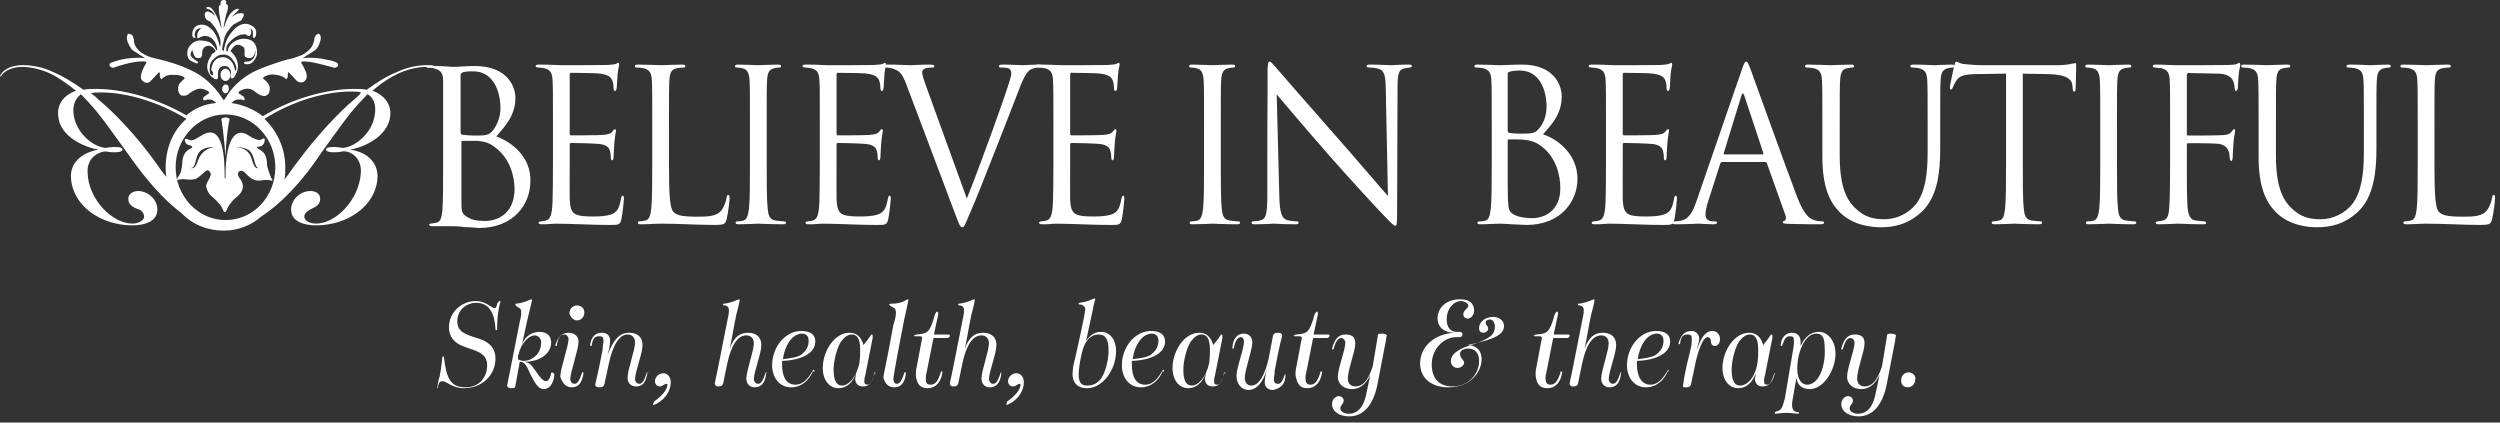 <svg width="284" height="48" viewBox="0 0 284 48" fill="none" xmlns="http://www.w3.org/2000/svg">
<rect x="0" y="0" width="284" height="48" fill="#333333" stroke="none"/>
<path d="M55.154 25.1C54.776 25.1 53.738 25.1 53.172 24.7C52.417 24.3 52.417 24 52.417 22.8C52.417 22.4 52.417 19.4 52.417 17.6V16.2C52.417 16.1 52.417 16 52.511 16C52.889 16 54.021 16 54.304 16C54.87 16.1 55.437 16.1 56.192 16.7C57.985 18 58.457 20.1 58.457 21.6C58.362 24.4 56.38 25.1 55.154 25.1ZM52.322 8.5C52.322 8.4 52.417 8.3 52.605 8.2C52.983 8.1 53.455 8.1 53.738 8.1C56.003 8.1 56.852 10.3 56.852 12.3C56.852 13.3 56.475 14.2 56.003 14.8C55.531 15.4 55.154 15.4 53.927 15.4C53.077 15.4 52.7 15.3 52.511 15.3C52.417 15.3 52.322 15.2 52.322 15V8.5ZM40.242 11.3C38.544 12.7 35.996 15.4 33.636 18.6C33.164 19.2 32.787 19.8 32.315 20.4C32.409 20 32.409 19.5 32.409 19C32.409 16.8 31.466 14.9 30.05 13.5C33.353 11.4 37.034 10.4 39.865 10.4C40.337 10.4 40.714 10.4 40.997 10.5C40.903 10.8 40.526 11 40.242 11.3ZM25.614 25C22.5 25 19.952 22.3 19.952 19C19.952 15.7 22.5 13 25.614 13C28.729 13 31.277 15.7 31.277 19C31.277 22.3 28.823 25 25.614 25ZM17.781 18.6C15.516 15.4 12.874 12.7 11.175 11.3C10.892 11 10.609 10.8 10.326 10.6C10.609 10.5 11.081 10.5 11.458 10.5C14.29 10.5 17.876 11.5 21.179 13.5C19.669 14.8 18.82 16.8 18.82 19C18.82 19.4 18.82 19.7 18.914 20.1C18.442 19.6 18.159 19.1 17.781 18.6ZM56.38 15.5C57.419 14.3 58.551 13.1 58.551 11.1C58.551 9.9 57.702 7.5 53.927 7.5C52.889 7.5 51.945 7.6 51.473 7.6C51.379 7.6 50.34 7.5 49.397 7.5C49.114 7.4 48.83 7.4 48.547 7.4C47.32 7.4 46.094 7.7 45.056 8.2C44.017 8.6 42.885 9.3 41.658 10.2C41.186 10.1 40.809 10.1 40.242 10.1C37.222 10.1 33.353 11.1 29.861 13.2C28.823 12.4 27.596 11.9 26.275 11.7C26.369 11.6 26.558 11.5 26.653 11.4C26.841 11.3 27.03 11.3 27.313 11.3C27.596 11.3 27.691 11.4 27.691 11.4C27.785 11.4 27.785 11.3 27.785 11.2L27.691 11C27.691 11 27.596 10.9 27.407 10.8C27.313 10.7 27.219 10.7 27.124 10.6C27.03 10.5 27.124 10.4 27.313 10.3C27.879 10 28.351 10 28.823 10.3C29.106 10.5 29.295 10.7 29.578 10.8C29.861 10.9 30.05 11 30.333 10.8C30.522 10.7 30.616 10.5 30.616 10.3C30.711 10 30.616 9.8 30.522 9.6C30.427 9.4 30.239 9.2 29.861 8.9C29.956 8.8 29.956 8.7 30.05 8.7C30.427 8.5 30.805 8.4 31.371 8.5C31.938 8.6 32.221 8.7 32.504 9C32.598 8.9 32.693 8.8 32.693 8.7C32.693 8.7 32.693 8.5 32.693 8.3L32.787 8.2C33.07 8.5 33.447 8.9 33.731 9.2C34.014 9.4 34.203 9.4 34.486 9.3C34.958 9 34.958 8.5 34.58 7.8C34.486 7.6 34.391 7.4 34.203 7.1L34.297 7C34.957 6.9 36.184 7.2 37.977 7.7C38.072 7.7 38.166 7.7 38.261 7.6C38.449 7.5 38.449 7.4 38.355 7.2C38.261 7.1 37.883 6.9 37.222 6.8C36.373 6.6 35.429 6.5 34.391 6.6C35.335 6 35.807 5.7 35.901 5.6C36.184 5.3 36.279 5 36.373 4.7C36.467 4.4 36.467 4.2 36.373 4C36.279 3.8 36.184 3.8 35.996 3.9C35.901 4 35.807 4.1 35.712 4.3C35.712 4.5 35.712 4.6 35.618 4.8C35.524 5.3 35.146 5.7 34.58 6.1C34.297 6.3 33.825 6.4 33.353 6.6C32.881 6.7 32.504 6.8 32.126 6.9C30.616 7.4 29.484 7.8 28.729 8.2C27.407 8.9 26.369 9.9 25.709 11C25.614 11.1 25.52 11.3 25.426 11.4C25.331 11.3 25.237 11.1 25.143 11C24.388 9.9 23.444 8.9 22.123 8.2C21.368 7.8 20.235 7.3 18.725 6.9C18.348 6.8 17.876 6.7 17.498 6.6C17.026 6.5 16.555 6.3 16.271 6.1C15.705 5.8 15.328 5.3 15.233 4.8C15.233 4.6 15.233 4.5 15.139 4.3C15.139 4.1 15.045 4 14.856 3.9C14.667 3.8 14.478 3.8 14.478 4C14.384 4.1 14.384 4.4 14.478 4.7C14.573 5 14.761 5.3 14.95 5.6C15.044 5.7 15.516 6 16.46 6.6C15.422 6.5 14.478 6.6 13.629 6.8C12.968 7 12.591 7.1 12.496 7.2C12.402 7.4 12.402 7.5 12.591 7.6C12.685 7.7 12.874 7.7 12.874 7.7C14.573 7.1 15.8 6.9 16.555 7L16.649 7.1C16.46 7.4 16.366 7.6 16.271 7.8C15.894 8.6 15.894 9.1 16.366 9.3C16.649 9.5 16.932 9.4 17.121 9.2C17.404 8.9 17.781 8.5 18.064 8.2L18.159 8.3C18.159 8.5 18.159 8.7 18.159 8.7C18.159 8.8 18.253 8.9 18.348 9C18.631 8.7 19.008 8.5 19.48 8.5C19.952 8.5 20.424 8.5 20.801 8.7C20.896 8.7 20.896 8.8 20.99 8.9C20.707 9.2 20.424 9.4 20.329 9.6C20.235 9.8 20.235 10.1 20.235 10.3C20.329 10.6 20.424 10.7 20.518 10.8C20.707 10.9 20.99 10.9 21.273 10.8C21.556 10.6 21.745 10.4 22.028 10.3C22.5 10 22.972 10 23.538 10.3C23.727 10.4 23.821 10.5 23.727 10.6C23.727 10.6 23.633 10.7 23.444 10.8C23.349 10.9 23.255 10.9 23.161 11L23.066 11.2C23.066 11.3 23.066 11.3 23.161 11.4C23.161 11.4 23.349 11.4 23.538 11.3C23.821 11.3 24.01 11.3 24.199 11.4C24.293 11.5 24.482 11.6 24.576 11.7C23.255 11.8 22.123 12.3 21.179 13.1C17.687 11.1 13.912 10.1 10.892 10.1C10.42 10.1 9.948 10.1 9.476 10.2C8.25 9.3 7.023 8.6 6.079 8.2C5.041 7.7 3.814 7.4 2.587 7.4C1.455 7.4 0.511 7.8 0.133 8.4C0.039 8.6 -0.055 8.7 0.039 8.7C0.133 8.7 0.133 8.6 0.228 8.5C0.605 8 1.455 7.6 2.493 7.6C3.531 7.6 4.758 7.9 5.796 8.4C6.645 8.8 7.589 9.5 8.627 10.3C7.306 10.8 6.362 11.8 6.645 13.4C6.928 15.5 9.476 16.7 11.175 17C9.005 17.4 7.966 18.7 8.061 20.2C8.25 23.4 11.458 25.6 15.044 25.6C16.366 25.6 17.876 25.2 17.876 23.8C17.876 22.6 16.743 21.7 15.705 21.7C15.139 21.7 14.573 22 14.573 22.6C14.573 23.2 15.044 23.5 15.516 23.7C15.894 23.8 16.271 24 16.366 24.5C16.46 25.1 15.611 25.4 15.044 25.4C12.78 25.4 10.043 22.7 9.948 19.6C9.854 17.8 11.364 17.2 12.025 17.2C12.496 17.3 12.685 17.3 13.063 17.3C13.535 17.3 13.912 17.2 13.912 17C13.912 16.7 13.346 16.7 12.968 16.7C12.496 16.7 12.213 16.8 11.93 16.8C10.42 16.6 8.816 15.1 8.438 13.4C8.155 12.2 8.438 11.3 9.193 10.7C9.476 11 9.76 11.3 10.043 11.6C11.364 13 12.591 14.8 14.478 17.4C16.366 20.1 18.442 22.6 20.613 24.2C21.84 25.5 23.538 26.2 25.426 26.2C27.03 26.2 28.54 25.6 29.672 24.6C32.126 23 34.486 20.4 36.467 17.4C38.355 14.8 39.582 13 40.903 11.6C41.186 11.3 41.469 11 41.752 10.7C42.602 11.2 42.791 12.2 42.507 13.4C42.13 15.1 40.526 16.6 39.016 16.8C38.732 16.8 38.449 16.7 37.977 16.7C37.6 16.7 37.034 16.7 37.034 17C37.034 17.2 37.411 17.3 37.883 17.3C38.261 17.3 38.449 17.3 38.921 17.2C39.582 17.1 41.092 17.7 40.997 19.6C40.809 22.7 38.166 25.4 35.901 25.4C35.241 25.4 34.486 25.1 34.58 24.5C34.674 24.1 35.052 23.9 35.429 23.7C35.901 23.5 36.373 23.2 36.373 22.6C36.373 22 35.901 21.7 35.241 21.7C34.202 21.7 33.07 22.6 33.07 23.8C33.07 25.2 34.58 25.6 35.901 25.6C39.487 25.6 42.696 23.4 42.885 20.2C42.979 18.7 41.941 17.3 39.77 17C41.469 16.7 43.923 15.5 44.3 13.4C44.584 11.9 43.64 10.8 42.319 10.3C43.357 9.4 44.3 8.8 45.15 8.4C46.188 7.9 47.415 7.6 48.453 7.6C48.453 7.7 48.547 7.7 48.642 7.7C48.83 7.7 49.208 7.7 49.397 7.8C50.152 8 50.34 8.4 50.34 9.2C50.34 10 50.34 10.7 50.34 14.4V18.7C50.34 21 50.34 22.9 50.246 24C50.152 24.7 50.057 25.2 49.585 25.3C49.397 25.3 49.114 25.4 48.925 25.4C48.83 25.4 48.736 25.5 48.736 25.5C48.736 25.6 48.83 25.7 49.114 25.7C49.491 25.7 49.963 25.7 50.435 25.7C50.907 25.7 51.284 25.7 51.379 25.7C51.473 25.7 52.133 25.7 52.794 25.8C53.455 25.8 54.21 25.9 54.398 25.9C58.362 25.9 60.25 23.2 60.25 20.6C60.344 17.8 58.079 16.1 56.38 15.5Z" fill="white"/>
<path d="M25.614 17.8C25.614 17.8 25.709 15.2 26.086 13.5C25.992 13.4 25.614 13.2 25.143 13.5C25.143 13.5 25.426 15.1 25.614 17.8Z" fill="white"/>
<path d="M29.484 19.1C29.484 19.1 29.389 19.1 29.295 19.1C29.201 19.1 28.918 19.2 28.634 18.2C28.351 17.1 27.691 16.8 26.747 16.7H26.652C26.936 16.7 27.596 16.7 28.163 17C28.918 17.4 28.823 18.6 29.201 19C29.389 19.2 29.484 19.1 29.484 19.1ZM24.387 16.7C23.633 16.8 22.878 17.2 22.5 18.2C22.217 19.2 21.84 19.1 21.84 19.1C21.745 19.1 21.651 19.1 21.651 19.1C21.651 19.1 21.745 19.1 21.934 19C22.311 18.6 22.217 17.4 22.972 17C23.444 16.7 24.104 16.7 24.387 16.7ZM28.257 15.4C27.124 14.6 25.614 15 25.614 20.2C25.614 20.3 25.52 20.3 25.52 20.2C25.52 18.1 25.426 13.8 22.878 15.4C22.028 15.9 21.84 16.1 21.273 15.8C20.99 15.7 20.896 15.8 21.084 16.2C21.273 16.6 21.745 16.4 21.84 16.7C21.934 16.9 20.707 16.9 20.707 18.6C20.613 19.2 20.613 19.6 20.235 20.1C20.141 20.3 19.952 20.5 20.329 20.4C21.084 20.2 21.84 20.7 22.594 20.1C23.349 19.5 23.538 19.1 23.821 19.5C24.293 20 23.255 20.7 23.444 21.3C23.727 22.3 24.199 22.3 24.765 23C25.331 23.5 25.331 24.1 25.52 24.1C25.803 24.1 25.709 23.6 26.275 23C26.652 22.4 27.502 22.2 27.596 21.2C27.596 20.3 26.747 20.1 27.124 19.5C27.785 19.1 27.879 20 28.823 20.4C29.484 20.7 29.956 20.3 30.805 20.5C30.994 20.6 30.994 20.4 30.805 20.2C30.711 20 30.333 19 30.333 18.7C30.333 16.9 29.201 17.1 29.201 16.7C29.295 16.6 29.861 16.8 30.05 16.1C30.144 15.6 29.956 15.7 29.767 15.8C29.767 15.8 29.484 16.2 28.257 15.4Z" fill="white"/>
<path d="M25.614 9.6C25.426 9.6 25.237 9.8 25.237 10.1C25.237 10.4 25.426 10.6 25.614 10.6C25.803 10.6 25.992 10.4 25.992 10.1C25.992 9.8 25.898 9.6 25.614 9.6Z" fill="white"/>
<path d="M25.614 7.8C25.331 7.8 25.048 8.1 25.048 8.5C25.048 8.9 25.331 9.2 25.614 9.2C25.898 9.2 26.181 8.9 26.181 8.5C26.181 8.1 25.898 7.8 25.614 7.8Z" fill="white"/>
<path d="M25.426 6.2C25.803 6.2 26.181 6.4 26.369 6.7C26.558 6.9 26.747 7.2 26.841 7.6C26.841 7.6 26.841 7.8 26.841 7.9C26.841 8 26.841 8 26.747 8C26.652 8 26.652 7.5 26.369 7.1C26.181 6.8 25.803 6.5 25.331 6.5C24.954 6.5 24.671 6.6 24.387 6.9C24.199 7.1 24.104 7.4 24.01 7.8C24.01 7.8 24.01 8 24.104 8.1C24.199 8.2 24.199 8.2 24.199 8.3C24.199 8.3 24.199 8.4 24.199 8.5C24.199 8.6 24.01 8.5 24.01 8.5C23.821 8.4 23.821 8.2 23.821 7.7C23.821 7.3 24.01 6.9 24.293 6.7C24.671 6.3 24.954 6.2 25.426 6.2ZM22.406 7.2C22.406 7.2 22.5 7.2 22.5 7.1C22.5 7 22.406 7 22.311 6.9C21.934 6.7 21.651 6.4 21.651 6.2C21.651 6 21.745 5.8 21.839 5.7C21.934 6 22.028 6.3 22.123 6.4C22.217 6.6 22.406 6.6 22.594 6.6C22.878 6.6 22.972 6.4 22.972 6C22.972 5.5 23.255 5.2 23.727 5.2C23.916 5.2 24.01 5.3 24.199 5.4C24.387 5.6 24.482 5.7 24.482 5.8C24.482 5.9 24.387 5.9 24.293 6C24.104 6.1 24.01 6.2 24.01 6.3C23.727 6.7 23.538 7.1 23.538 7.6C23.538 7.9 23.633 8.1 23.727 8.3C23.821 8.5 23.916 8.6 24.01 8.7C24.104 8.8 24.199 8.8 24.293 8.9C24.387 9 24.482 9 24.576 9C24.671 9 24.765 8.9 24.765 8.8C24.765 8.8 24.765 8.7 24.765 8.6C24.765 8.5 24.765 8.4 24.765 8.3C24.765 8.1 24.859 7.5 25.52 7.5C25.803 7.5 25.992 7.6 26.086 7.8C26.369 8.1 26.181 8.7 26.181 8.7C26.181 8.8 26.275 8.9 26.369 8.9C26.464 8.9 26.652 8.8 26.747 8.5C26.936 8.2 27.03 7.9 27.03 7.5C27.03 6.9 26.747 6.3 26.181 5.8C26.275 5.7 26.369 5.5 26.464 5.4C26.558 5.3 26.652 5.2 26.841 5.1C26.936 5.1 27.03 5.1 27.124 5.1C27.313 5.1 27.407 5.2 27.596 5.3C27.785 5.4 27.785 5.6 27.785 5.8V6.1C27.785 6.2 27.785 6.2 27.785 6.3C27.785 6.4 27.879 6.5 27.974 6.5C28.068 6.6 28.257 6.6 28.351 6.6C28.729 6.6 28.918 6.3 29.012 5.7V5.8C29.012 5.9 29.012 5.9 29.012 5.9C29.012 6.2 28.918 6.5 28.729 6.7C28.54 6.9 28.351 7 28.068 7C27.974 7 27.974 7 27.879 7C27.785 7.1 27.691 7.1 27.691 7.1C27.691 7.2 27.785 7.3 28.068 7.3C28.351 7.3 28.634 7.2 28.823 6.9C29.106 6.6 29.201 6.3 29.201 6C29.201 5 28.729 4.4 27.691 4.4C27.313 4.4 27.03 4.5 26.652 4.7C26.369 4.9 26.086 5.1 25.992 5.4C25.992 5.4 25.898 5.5 25.898 5.7C25.898 5.8 25.803 5.8 25.803 5.9C25.709 5.8 25.709 5.8 25.709 5.6C25.709 5.2 25.898 4.9 26.369 4.5C26.841 4.1 27.219 3.9 27.785 3.9C27.879 3.9 27.974 3.9 28.068 4C28.163 4.1 28.257 4.1 28.257 4.1C28.446 4.1 28.54 3.9 28.54 3.6C28.54 3.6 28.54 3.4 28.446 3.2C28.446 3.2 28.54 3.2 28.54 3.3C28.729 3.4 28.729 3.6 28.729 3.8C28.729 3.9 28.729 3.9 28.729 4C28.729 4.1 28.729 4.2 28.729 4.2C28.729 4.3 28.729 4.3 28.823 4.3C29.012 4.3 29.106 4.1 29.106 3.7C29.106 3.4 29.012 3.2 28.729 3C28.446 2.8 28.163 2.7 27.879 2.7C27.407 2.7 26.841 3 26.369 3.6C25.803 4.2 25.52 5 25.426 5.8C25.331 5.7 25.237 5.7 25.237 5.6C25.237 5.3 25.331 5 25.426 4.6C25.52 4.1 25.709 3.7 25.992 3.4C26.181 3.1 26.369 2.9 26.652 2.7C26.747 2.7 26.841 2.6 27.03 2.5C27.219 2.4 27.313 2.4 27.407 2.3C27.502 2.2 27.502 2.1 27.596 2C27.691 1.8 27.691 1.8 27.691 1.7C27.691 1.5 27.596 1.5 27.313 1.5C27.03 1.5 26.747 1.6 26.369 1.9C26.464 1.7 26.652 1.6 26.841 1.4C27.03 1.2 27.124 1.1 27.124 1.1C27.124 1 27.124 1 27.03 1C27.03 1 27.03 1 26.936 1C26.275 1.2 25.803 1.9 25.426 3.2C25.426 3.1 25.426 3 25.426 2.9C25.426 2.8 25.52 2.5 25.614 2C25.709 1.5 25.898 1.1 25.898 0.9C25.898 0.7 25.898 0.6 25.803 0.5C25.709 0.4 25.709 0.5 25.709 0.5C25.614 0.5 25.709 0.3 25.709 0.2C25.709 0.1 25.614 0 25.426 0C25.331 0 25.237 -2.44155e-05 25.142 0.1C25.048 0.2 25.048 0.3 25.048 0.4C25.048 0.4 25.048 0.4 25.048 0.5C25.048 0.5 25.048 0.5 25.048 0.6C25.048 0.6 25.048 0.6 24.954 0.6C24.859 0.6 24.859 0.8 24.859 1.1C24.859 1.3 24.954 1.9 25.142 3C25.142 3.1 25.142 3.2 25.142 3.2C24.671 1.7 24.104 0.8 23.727 0.8C23.633 0.8 23.538 0.8 23.538 0.8C23.444 0.8 23.444 0.9 23.444 0.9C23.444 0.9 23.444 1 23.538 1C23.916 1.1 24.01 1.2 24.199 1.4C24.387 1.6 24.387 1.8 24.387 1.8C24.199 1.6 24.01 1.4 23.821 1.4C23.727 1.3 23.633 1.3 23.633 1.3C23.538 1.3 23.444 1.3 23.349 1.4C23.255 1.5 23.255 1.6 23.255 1.7C23.255 1.9 23.349 2.1 23.444 2.2C23.538 2.3 23.727 2.4 23.821 2.4C24.01 2.6 24.199 2.8 24.482 3.2C24.765 3.7 24.954 4.1 25.048 4.6C25.048 4.6 25.048 4.8 25.048 5C25.048 5.2 25.048 5.2 24.954 5.3V5.2C24.765 4.4 24.482 3.8 24.104 3.4C23.727 3 23.349 2.8 22.878 2.8C22.594 2.8 22.311 2.9 22.123 3.1C21.934 3.3 21.839 3.6 21.839 3.9C21.839 4.2 21.934 4.3 22.123 4.3C22.123 4.3 22.123 4.3 22.217 4.3C22.217 4.2 22.217 4.2 22.123 4.1C22.123 4 22.123 3.9 22.123 3.9C22.123 3.7 22.217 3.5 22.311 3.4C22.406 3.3 22.594 3.2 22.783 3.2H22.878C22.594 3.4 22.406 3.7 22.406 4V4.1C22.406 4.3 22.406 4.4 22.594 4.3C22.594 4.3 22.689 4.3 22.783 4.2C23.255 4 23.444 4.1 23.444 4.1C23.633 4.1 23.916 4.2 24.199 4.5C24.482 4.8 24.671 5.2 24.671 5.7H24.576C24.387 5.3 24.104 5 23.821 4.8C23.538 4.7 23.161 4.6 22.689 4.6C22.311 4.6 21.934 4.8 21.651 5.1C21.368 5.4 21.273 5.7 21.273 6.1C21.273 6.4 21.368 6.7 21.651 6.9C22.123 7.1 22.217 7.2 22.406 7.2Z" fill="white"/>
<path d="M216.816 42.3C216.344 42.3 215.967 42.7 215.967 43.2C215.967 43.7 216.25 44 216.722 44C217.194 44 217.571 43.6 217.571 43.1C217.665 42.7 217.288 42.3 216.816 42.3ZM214.834 37.9C214.362 37.9 214.362 38 214.362 38.2L213.796 41.6C213.23 43.4 212.569 43.9 211.814 43.9C211.342 43.9 210.965 43.6 210.965 43C210.965 42 211.814 39.9 211.814 39C211.814 38.2 211.342 38 210.682 38C209.927 38 209.455 38.5 209.172 39.6C209.172 39.7 209.172 39.7 209.266 39.7C209.266 39.7 209.361 39.7 209.361 39.6C209.644 38.6 209.927 38.4 210.21 38.4C210.493 38.4 210.682 38.7 210.682 38.9C210.682 39.8 209.832 41.8 209.832 42.8C209.832 43.7 210.587 44.2 211.437 44.2C212.192 44.2 212.947 43.8 213.513 42.6L213.135 44.4C212.852 46.1 212.192 47 211.059 47C210.493 47 210.116 46.7 210.116 46.4C210.116 46 210.493 45.9 210.493 45.5C210.493 45.2 210.21 45 209.927 45C209.644 45 209.172 45.3 209.172 45.9C209.172 46.7 209.927 47.3 211.154 47.3C212.664 47.3 213.89 46.1 214.362 43.5L215.306 38.6C215.306 38.3 215.4 38.2 215.4 38.1C215.306 38 215.117 37.9 214.834 37.9ZM206.624 42.8C206.246 43.4 205.774 43.7 205.302 43.7C204.736 43.7 204.17 43.2 204.17 41.9C204.17 40 205.019 37.9 206.341 37.9C207.096 37.9 207.284 38.5 207.284 39.5C207.379 40.7 207.096 42 206.624 42.8ZM206.624 37.7C205.68 37.7 205.019 38.3 204.547 39.3C204.547 39 204.547 38.9 204.547 38.8C204.547 38.2 204.17 37.8 203.604 37.8C202.849 37.8 202.377 38.3 202.282 39.2C202.282 39.3 202.282 39.3 202.377 39.3C202.471 39.3 202.471 39.3 202.471 39.2C202.754 38.4 202.943 38.2 203.321 38.2C203.698 38.2 203.792 38.3 203.792 38.7C203.792 39 203.792 39.3 203.698 39.7L202.754 45.3C202.471 46.3 202.377 46.6 201.905 46.7C201.622 46.8 201.622 46.8 201.622 47C201.622 47 201.622 47 201.716 47C201.811 47 202.471 46.9 202.943 46.9C203.415 46.9 204.17 47 204.264 47C204.359 47 204.359 47 204.359 46.9C204.359 46.8 204.264 46.8 204.076 46.8C203.698 46.7 203.509 46.4 203.604 45.6L204.076 42.9C204.17 43.7 204.642 44.2 205.586 44.2C207.19 44.2 208.511 42 208.511 40.2C208.511 38.6 207.567 37.7 206.624 37.7ZM197.658 43.8C197.092 43.8 196.714 43.3 196.714 42C196.714 41 197.092 39.5 197.564 38.8C197.941 38.3 198.319 38 198.791 38C199.263 38 199.734 38.3 199.734 39.7C199.734 40.1 199.734 40.6 199.64 41.3C199.357 42.9 198.508 43.8 197.658 43.8ZM201.622 42.4C201.527 42.4 201.527 42.4 201.527 42.5C201.244 43.4 201.056 43.7 200.773 43.7C200.489 43.7 200.395 43.6 200.395 43.3C200.395 43.2 200.395 42.9 200.489 42.7L201.339 38.4C201.339 38.3 201.339 38.1 201.339 38.1C201.339 38.1 201.339 38 201.244 38C201.15 38 201.15 38.1 200.773 38.6L200.301 39.2C200.018 38.2 199.451 37.8 198.696 37.8C196.998 37.8 195.676 39.9 195.676 41.8C195.676 43.2 196.431 44.1 197.469 44.1C198.319 44.1 199.074 43.5 199.451 42.4C199.451 42.7 199.357 42.9 199.357 43C199.357 43.6 199.734 43.9 200.206 43.9C200.961 43.9 201.339 43.5 201.622 42.4ZM191.524 44C191.901 44 191.996 43.9 192.09 43.7L192.656 41C193.128 39.1 193.6 38.3 193.978 38.3C194.261 38.3 194.355 38.6 194.355 38.7C194.355 39 194.449 39.3 194.827 39.3C195.204 39.3 195.393 38.9 195.393 38.5C195.393 38 195.016 37.6 194.544 37.6C193.694 37.6 193.223 38.4 192.751 39.8C192.845 39.3 193.034 38.8 193.034 38.5C193.034 38 192.656 37.6 192.184 37.6C191.335 37.6 190.958 38.1 190.674 39C190.674 39.1 190.674 39.1 190.769 39.1C190.769 39.1 190.863 39.1 190.863 39C190.958 38.1 191.335 38 191.713 38C192.09 38 192.184 38.1 192.184 38.5C192.184 38.8 192.184 39.1 192.09 39.5C191.335 42.5 191.241 43.4 191.241 43.5C191.146 44 191.146 44 191.524 44ZM188.221 37.9C188.693 37.9 188.976 38.2 188.976 38.7C188.976 39.5 188.598 39.9 188.126 40.3C187.655 40.6 186.9 40.7 186.05 40.8C186.239 39.3 187.088 37.9 188.221 37.9ZM189.542 42C189.542 42 189.448 42 189.448 42.1C189.07 42.7 188.504 43.7 187.466 43.7C186.522 43.7 185.956 42.8 185.956 41.4C185.956 41.3 185.956 41.1 185.956 41C188.41 40.9 189.731 40 189.731 38.8C189.731 38 189.164 37.6 188.126 37.6C186.333 37.6 184.823 39.4 184.823 41.5C184.823 42.8 185.578 44 186.994 44C188.221 44 189.07 43.1 189.448 42.2C189.542 42.2 189.542 42.2 189.542 42ZM184.163 42.3C184.068 42.3 184.068 42.3 184.068 42.4C183.785 43.2 183.596 43.6 183.219 43.6C182.936 43.6 182.747 43.3 182.747 43.1C182.747 42.2 183.596 40.2 183.596 39.2C183.596 38.3 183.03 37.8 182.086 37.8C181.143 37.8 180.482 38.3 180.01 39.6C180.293 38.3 180.482 37 180.765 35.7C181.048 34.7 181.143 34.1 181.143 34.1C181.143 34.1 181.143 34 181.048 34C180.954 34 180.293 34.4 179.35 34.5C179.255 34.5 179.255 34.5 179.255 34.6C179.255 34.7 179.255 34.7 179.538 34.7C179.821 34.8 179.916 35 179.916 35.2C179.916 35.4 179.916 35.6 179.821 36L178.595 42.2C178.5 42.7 178.311 43.4 178.311 43.6C178.311 43.7 178.406 43.9 178.689 43.9C179.066 43.9 179.161 43.8 179.255 43.6L179.727 41.3C180.199 39.1 180.954 38.1 181.898 38.1C182.37 38.1 182.747 38.4 182.747 39C182.747 39.9 181.898 42.1 181.898 43C181.898 43.6 182.275 44 182.841 44C183.596 44 184.068 43.5 184.163 42.3ZM175.763 44.1C176.896 44.1 177.368 43.1 177.462 42.3C177.462 42.2 177.462 42.2 177.368 42.2C177.273 42.2 177.273 42.2 177.273 42.3C176.99 43.2 176.707 43.7 176.141 43.7C175.669 43.7 175.575 43.4 175.575 42.9C175.575 42.8 175.575 42.6 175.669 42.3L176.424 38.5C176.424 38.4 176.518 38.4 176.518 38.4C177.273 38.4 177.745 38.4 178.028 38.4C178.123 38.4 178.311 38.3 178.311 38.1C178.311 38 178.217 38 178.028 38H176.518C176.518 38 176.518 38 176.518 37.9L176.99 35.7C176.99 35.6 176.99 35.4 176.896 35.4C176.802 35.4 176.802 35.4 176.613 35.7C176.047 37.8 175.763 37.9 174.537 38C174.442 38 174.253 38.1 174.253 38.1C174.253 38.2 174.253 38.2 174.348 38.2H174.82C175.197 38.2 175.197 38.3 175.103 38.7L174.537 41.7C174.442 42.1 174.442 42.3 174.442 42.6C174.537 43.7 175.008 44.1 175.763 44.1ZM170.856 37C170.856 36.5 170.384 36 169.629 36C168.78 36 168.025 36.5 168.025 37.3C168.025 37.7 168.308 37.8 168.497 37.8C168.874 37.8 169.063 37.5 169.063 37.3C169.063 37.1 168.78 36.9 168.78 36.7C168.78 36.5 168.874 36.3 169.252 36.3C169.629 36.3 169.818 36.7 169.818 37.1C169.818 38 169.346 38.5 166.798 39.3C165.571 39.7 164.816 40.3 164.816 41C164.816 41.5 165.194 41.8 165.571 41.8C165.949 41.8 166.326 41.5 166.326 41.2C166.326 40.9 165.854 40.7 165.854 40.2C165.854 39.8 166.326 39.6 166.798 39.6C167.553 39.6 168.025 40.1 168.025 41C168.025 42.6 166.703 43.9 165.005 43.9C163.495 43.9 162.645 43 162.645 41.4C162.645 39.5 164.155 38.3 165.382 38.3C165.665 38.3 165.76 38.3 165.854 38.3C165.949 38.3 166.137 38.2 166.137 38C166.137 37.8 166.043 37.7 165.854 37.7C165.76 37.7 165.571 37.7 165.477 37.7C164.722 37.7 164.344 37.1 164.344 36.3C164.344 35 165.194 34.2 165.948 34.2C166.42 34.2 166.798 34.5 166.798 34.7C166.798 35.1 166.232 35.2 166.232 35.7C166.232 36 166.515 36.2 166.704 36.2C167.081 36.2 167.458 35.8 167.458 35.3C167.458 34.5 166.987 34 165.854 34C164.344 34 163.306 34.9 163.306 36.2C163.306 37 163.872 37.8 165.288 37.8C162.929 37.9 161.324 39.4 161.324 41.3C161.324 42.9 162.551 44 164.533 44C166.987 44 168.308 42.3 168.308 40.8C168.308 39.6 167.458 39.2 166.704 39.2C170.101 38.5 170.856 37.9 170.856 37ZM156.983 37.9C156.511 37.9 156.511 38 156.511 38.2L155.945 41.6C155.379 43.4 154.718 43.9 153.963 43.9C153.491 43.9 153.114 43.6 153.114 43C153.114 42 153.963 39.9 153.963 39C153.963 38.2 153.491 38 152.831 38C152.076 38 151.604 38.5 151.321 39.6C151.321 39.7 151.321 39.7 151.415 39.7C151.415 39.7 151.509 39.7 151.509 39.6C151.792 38.6 152.076 38.4 152.359 38.4C152.642 38.4 152.831 38.7 152.831 38.9C152.831 39.8 151.981 41.8 151.981 42.8C151.981 43.7 152.736 44.2 153.586 44.2C154.341 44.2 155.095 43.8 155.662 42.6L155.284 44.4C155.001 46.1 154.34 47 153.208 47C152.642 47 152.264 46.7 152.264 46.4C152.264 46 152.642 45.9 152.642 45.5C152.642 45.2 152.359 45 152.076 45C151.792 45 151.321 45.3 151.321 45.9C151.321 46.7 152.076 47.3 153.302 47.3C154.812 47.3 156.039 46.1 156.511 43.5L157.455 38.6C157.455 38.3 157.549 38.2 157.549 38.1C157.455 38 157.36 37.9 156.983 37.9ZM148.489 44.1C149.622 44.1 150.094 43.1 150.188 42.3C150.188 42.2 150.188 42.2 150.094 42.2C149.999 42.2 149.999 42.2 149.999 42.3C149.716 43.2 149.433 43.7 148.867 43.7C148.395 43.7 148.301 43.4 148.301 42.9C148.301 42.8 148.301 42.6 148.395 42.3L149.15 38.5C149.15 38.4 149.244 38.4 149.244 38.4C149.999 38.4 150.471 38.4 150.754 38.4C150.849 38.4 151.037 38.3 151.037 38.1C151.037 38 150.943 38 150.754 38H149.244C149.244 38 149.244 38 149.244 37.9L149.716 35.7C149.716 35.6 149.716 35.4 149.622 35.4C149.527 35.4 149.527 35.4 149.339 35.7C148.772 37.8 148.489 37.9 147.262 38C147.168 38 146.979 38.1 146.979 38.1C146.979 38.2 146.979 38.2 147.074 38.2H147.546C147.923 38.2 147.923 38.3 147.829 38.7L147.262 41.7C147.168 42.1 147.168 42.3 147.168 42.6C147.357 43.7 147.734 44.1 148.489 44.1ZM146.036 42.5C146.036 42.5 145.941 42.5 145.941 42.6C145.658 43.4 145.469 43.6 145.186 43.6C144.903 43.6 144.714 43.5 144.714 43.1C144.714 42.8 144.809 42.5 144.809 42.1C145.375 39 145.658 38.2 145.658 38.1C145.658 38 145.564 37.8 145.186 37.8C144.809 37.8 144.714 37.9 144.62 38.1L144.148 40.6C143.676 42.8 142.921 43.8 142.166 43.8C141.694 43.8 141.411 43.5 141.411 42.9C141.411 42 142.261 39.8 142.261 38.9C142.261 38.3 141.883 37.9 141.317 37.9C140.562 37.9 140.09 38.4 139.996 39.5C139.996 39.6 139.996 39.6 140.09 39.6C140.184 39.6 140.184 39.6 140.184 39.5C140.279 38.7 140.656 38.3 140.939 38.3C141.223 38.3 141.317 38.6 141.317 38.8C141.317 39.7 140.468 41.7 140.468 42.7C140.468 43.6 141.034 44.3 141.789 44.3C142.733 44.3 143.488 43.5 143.959 41.8C143.865 42.2 143.676 42.8 143.676 43.4C143.676 44 144.054 44.3 144.62 44.3C145.564 44.1 146.036 43.6 146.036 42.5ZM135.371 43.8C134.805 43.8 134.428 43.3 134.428 42C134.428 41 134.805 39.5 135.277 38.8C135.654 38.3 136.032 38 136.504 38C136.976 38 137.448 38.3 137.448 39.7C137.448 40.1 137.448 40.6 137.353 41.3C136.976 42.9 136.126 43.8 135.371 43.8ZM139.146 42.4C139.052 42.4 139.052 42.4 139.052 42.5C138.769 43.4 138.58 43.7 138.297 43.7C138.014 43.7 137.919 43.6 137.919 43.3C137.919 43.2 137.919 42.9 138.014 42.7L138.863 38.4C138.863 38.3 138.863 38.1 138.863 38.1C138.863 38.1 138.863 38 138.769 38C138.674 38 138.674 38.1 138.297 38.6L137.825 39.2C137.542 38.2 136.976 37.8 136.221 37.8C134.522 37.8 133.201 39.9 133.201 41.8C133.201 43.2 133.956 44.1 134.994 44.1C135.843 44.1 136.598 43.5 136.976 42.4C136.976 42.7 136.881 42.9 136.881 43C136.881 43.6 137.259 43.9 137.731 43.9C138.486 43.9 138.863 43.5 139.052 42.3C139.335 42.4 139.335 42.4 139.146 42.4ZM130.841 37.9C131.313 37.9 131.596 38.2 131.596 38.7C131.596 39.5 131.219 39.9 130.747 40.3C130.275 40.6 129.52 40.7 128.671 40.8C128.86 39.3 129.709 37.9 130.841 37.9ZM132.163 42C132.163 42 132.068 42 132.068 42.1C131.691 42.7 131.125 43.7 130.086 43.7C129.048 43.7 128.576 42.8 128.576 41.4C128.576 41.3 128.576 41.1 128.576 41C131.03 40.9 132.351 40 132.351 38.8C132.351 38 131.785 37.6 130.747 37.6C128.954 37.6 127.444 39.4 127.444 41.5C127.444 42.8 128.199 44 129.615 44C130.841 44 131.691 43.1 132.068 42.2C132.163 42.2 132.351 42.2 132.163 42ZM123.48 43.8C122.725 43.8 122.536 43.3 122.536 42.5C122.536 41.7 122.914 39.6 123.291 39C123.575 38.5 124.046 38 124.801 38C125.556 38 125.934 38.5 125.934 39.8C125.934 41 125.556 42.3 125.085 43C124.613 43.6 124.141 43.8 123.48 43.8ZM123.48 44.1C125.273 44.1 126.783 42 126.783 39.9C126.783 38.5 126.028 37.7 125.085 37.7C124.235 37.7 123.763 38.2 123.386 38.7L124.141 35.2C124.235 34.6 124.424 34 124.424 34C124.424 34 124.424 33.9 124.33 33.9C124.235 33.9 123.575 34.3 122.631 34.4C122.536 34.4 122.536 34.4 122.536 34.5C122.536 34.6 122.536 34.6 122.82 34.6C123.103 34.7 123.291 34.9 123.291 35.1C123.291 35.5 122.442 39.4 122.159 40.6C122.065 41 121.876 41.6 121.876 42C121.687 43.3 122.253 44.1 123.48 44.1ZM114.326 46C114.609 46 116.308 45.1 116.308 43.4C116.308 42.8 115.93 42.4 115.458 42.4C114.987 42.4 114.515 42.8 114.515 43.3C114.515 43.7 114.798 43.9 115.081 43.9C115.458 43.9 115.553 43.6 115.836 43.6C115.836 43.6 115.93 43.6 115.93 43.7C115.93 44.3 115.175 45.1 114.42 45.6C114.326 45.9 114.326 45.9 114.326 46ZM113.76 42.3C113.665 42.3 113.665 42.3 113.665 42.4C113.382 43.2 113.193 43.6 112.816 43.6C112.533 43.6 112.344 43.3 112.344 43.1C112.344 42.2 113.193 40.2 113.193 39.2C113.193 38.3 112.627 37.8 111.683 37.8C110.74 37.8 110.079 38.3 109.607 39.6C109.89 38.3 110.079 37 110.362 35.7C110.645 34.7 110.74 34.1 110.74 34.1C110.74 34.1 110.74 34 110.645 34C110.551 34 109.89 34.4 108.947 34.5C108.852 34.5 108.852 34.5 108.852 34.6C108.852 34.7 108.852 34.7 109.135 34.7C109.419 34.8 109.513 35 109.513 35.2C109.513 35.4 109.513 35.6 109.419 36L108.192 42.2C108.097 42.7 107.909 43.4 107.909 43.6C107.909 43.7 108.003 43.9 108.286 43.9C108.664 43.9 108.758 43.8 108.852 43.6L109.324 41.3C109.796 39.1 110.551 38.1 111.495 38.1C111.967 38.1 112.344 38.4 112.344 39C112.344 39.9 111.495 42.1 111.495 43C111.495 43.6 111.872 44 112.438 44C113.193 44 113.665 43.5 113.76 42.3ZM105.36 44.1C106.493 44.1 106.965 43.1 107.059 42.3C107.059 42.2 107.059 42.2 106.965 42.2C106.87 42.2 106.87 42.2 106.87 42.3C106.587 43.2 106.304 43.7 105.738 43.7C105.172 43.7 105.172 43.4 105.172 42.9C105.172 42.8 105.172 42.6 105.266 42.3L106.021 38.5C106.021 38.4 106.115 38.4 106.115 38.4C106.87 38.4 107.342 38.4 107.625 38.4C107.72 38.4 107.909 38.3 107.909 38.1C107.909 38 107.814 38 107.625 38H106.115C106.115 38 106.115 38 106.115 37.9L106.587 35.7C106.587 35.6 106.587 35.4 106.493 35.4C106.399 35.4 106.399 35.4 106.21 35.7C105.644 37.8 105.36 37.9 104.134 38C104.039 38 103.85 38.1 103.85 38.1C103.85 38.2 103.85 38.2 103.945 38.2H104.417C104.794 38.2 104.794 38.3 104.7 38.7L104.134 41.7C104.039 42.1 104.039 42.3 104.039 42.6C104.134 43.7 104.605 44.1 105.36 44.1ZM101.585 44C102.34 44 102.812 43.5 102.907 42.4C102.907 42.3 102.907 42.3 102.812 42.3C102.718 42.3 102.718 42.3 102.718 42.4C102.435 43.2 102.246 43.6 101.869 43.6C101.585 43.6 101.491 43.3 101.491 43.1C101.491 42.9 101.491 42.6 102.718 36.3C103.001 35 103.19 34.2 103.19 34.1C103.19 34.1 103.19 34 103.095 34C103.001 34 102.529 34.5 101.302 34.5C101.208 34.5 101.019 34.5 101.019 34.6C101.019 34.7 101.114 34.7 101.397 34.9C101.68 35 101.774 35.2 101.774 35.5C101.774 35.8 101.774 36 101.491 36.9C100.547 42.1 100.359 42.5 100.359 42.9C100.547 43.6 100.925 44 101.585 44ZM95.64 43.8C95.074 43.8 94.696 43.3 94.696 42C94.696 41 95.074 39.5 95.546 38.8C95.923 38.3 96.3 38 96.772 38C97.244 38 97.716 38.3 97.716 39.7C97.716 40.1 97.716 40.6 97.622 41.3C97.244 42.9 96.395 43.8 95.64 43.8ZM99.415 42.4C99.32 42.4 99.32 42.4 99.32 42.5C99.037 43.4 98.849 43.7 98.566 43.7C98.282 43.7 98.188 43.6 98.188 43.3C98.188 43.2 98.188 42.9 98.282 42.7L99.132 38.4C99.132 38.3 99.132 38.1 99.132 38.1C99.132 38.1 99.132 38 99.037 38C98.943 38 98.943 38.1 98.566 38.6L98.094 39.2C97.811 38.2 97.244 37.8 96.489 37.8C94.791 37.8 93.469 39.9 93.469 41.8C93.469 43.2 94.224 44.1 95.262 44.1C96.112 44.1 96.867 43.5 97.244 42.4C97.244 42.7 97.15 42.9 97.15 43C97.15 43.6 97.527 43.9 97.999 43.9C98.754 43.9 99.132 43.5 99.32 42.3C99.604 42.4 99.604 42.4 99.415 42.4ZM91.11 37.9C91.582 37.9 91.865 38.2 91.865 38.7C91.865 39.5 91.487 39.9 91.016 40.3C90.544 40.6 89.789 40.7 88.939 40.8C89.128 39.3 89.978 37.9 91.11 37.9ZM92.431 42C92.431 42 92.337 42 92.337 42.1C91.959 42.7 91.393 43.7 90.355 43.7C89.317 43.7 88.845 42.8 88.845 41.4C88.845 41.3 88.845 41.1 88.845 41C91.299 40.9 92.62 40 92.62 38.8C92.62 38 92.054 37.6 91.016 37.6C89.222 37.6 87.713 39.4 87.713 41.5C87.713 42.8 88.468 44 89.883 44C91.11 44 91.959 43.1 92.337 42.2C92.62 42.2 92.62 42.2 92.431 42C92.62 42 92.62 42 92.431 42ZM87.052 42.3C86.957 42.3 86.957 42.3 86.957 42.4C86.674 43.2 86.486 43.6 86.108 43.6C85.825 43.6 85.636 43.3 85.636 43.1C85.636 42.2 86.486 40.2 86.486 39.2C86.486 38.3 85.919 37.8 84.976 37.8C84.032 37.8 83.371 38.3 82.899 39.6C83.183 38.3 83.371 37 83.654 35.7C83.938 34.7 84.032 34.1 84.032 34.1C84.032 34.1 84.032 34 83.938 34C83.843 34 83.183 34.4 82.239 34.5C82.144 34.5 82.144 34.5 82.144 34.6C82.144 34.7 82.144 34.7 82.428 34.7C82.711 34.8 82.805 35 82.805 35.2C82.805 35.4 82.805 35.6 82.711 36L81.484 42.2C81.389 42.7 81.201 43.4 81.201 43.6C81.201 43.7 81.295 43.9 81.578 43.9C81.956 43.9 82.05 43.8 82.144 43.6L82.616 41.3C83.088 39.1 83.843 38.1 84.787 38.1C85.259 38.1 85.636 38.4 85.636 39C85.636 39.9 84.787 42.1 84.787 43C84.787 43.6 85.164 44 85.731 44C86.486 44 86.957 43.5 87.052 42.3C87.241 42.4 87.241 42.3 87.052 42.3ZM74.217 46C74.5 46 76.199 45.1 76.199 43.4C76.199 42.8 75.821 42.4 75.35 42.4C74.878 42.4 74.406 42.8 74.406 43.3C74.406 43.7 74.689 43.9 74.972 43.9C75.255 43.9 75.444 43.6 75.727 43.6C75.727 43.6 75.821 43.6 75.821 43.7C75.821 44.3 75.066 45.1 74.311 45.6C74.217 45.9 74.123 45.9 74.217 46ZM73.556 42.3C73.462 42.3 73.462 42.3 73.462 42.4C73.179 43.2 72.99 43.6 72.613 43.6C72.329 43.6 72.141 43.3 72.141 43.1C72.141 42.2 72.99 40.2 72.99 39.2C72.99 38.3 72.424 37.8 71.48 37.8C70.348 37.8 69.687 38.6 69.026 40.3C69.121 39.9 69.31 39.3 69.31 38.7C69.31 38.1 68.932 37.8 68.366 37.8C67.611 37.8 67.139 38.3 67.045 39.2C67.045 39.3 67.045 39.3 67.139 39.3C67.139 39.3 67.233 39.3 67.233 39.2C67.328 38.3 67.705 38.2 68.083 38.2C68.46 38.2 68.555 38.3 68.555 38.7C68.555 39 68.46 39.3 68.46 39.7C67.894 42.7 67.611 43.6 67.611 43.7C67.611 43.8 67.705 44 68.083 44C68.46 44 68.555 43.9 68.649 43.7L69.121 41.5C69.593 39.2 70.348 38 71.291 38C71.763 38 72.141 38.3 72.141 38.9C72.141 39.8 71.291 42 71.291 42.9C71.291 43.5 71.669 43.9 72.235 43.9C72.99 43.9 73.368 43.5 73.556 42.3C73.745 42.4 73.745 42.3 73.556 42.3ZM64.968 44C65.723 44 66.101 43.5 66.29 42.4C66.29 42.3 66.29 42.3 66.195 42.3C66.101 42.3 66.101 42.3 66.101 42.4C65.818 43.2 65.629 43.6 65.251 43.6C64.968 43.6 64.78 43.3 64.78 43.1C64.78 42.3 65.723 39.7 65.723 38.8C65.723 38.3 65.346 37.8 64.591 37.8C63.836 37.8 63.364 38.3 63.081 39.2C63.081 39.3 63.081 39.3 63.175 39.3C63.175 39.3 63.27 39.3 63.27 39.2C63.364 38.3 63.742 38 64.119 38C64.402 38 64.591 38.3 64.591 38.5C64.591 39.3 63.647 41.9 63.647 42.8C63.93 43.6 64.308 44 64.968 44ZM65.535 36.4C66.007 36.4 66.384 36 66.384 35.5C66.384 35 66.007 34.7 65.535 34.7C65.063 34.7 64.685 35.1 64.685 35.6C64.78 36 65.157 36.4 65.535 36.4ZM58.834 40.7C58.834 40.6 58.834 40.3 58.928 40.2C59.212 38.9 60.155 38.1 60.721 38.1C61.099 38.1 61.477 38.4 61.477 38.9C61.477 39.7 61.099 40.3 60.627 40.6C60.25 40.9 59.872 41 59.4 41C59.023 40.9 58.834 40.9 58.834 40.7ZM62.703 42.3C62.703 42.3 62.609 42.3 62.609 42.4C62.515 43 62.232 43.3 62.043 43.3C61.665 43.3 61.288 42.8 60.816 42.1C60.438 41.6 60.25 41.2 59.589 41.1C61.288 41.1 62.609 40.2 62.609 38.9C62.609 38.1 62.043 37.7 61.288 37.7C60.533 37.7 59.683 38.1 59.306 39.1C59.589 37.9 59.778 36.8 60.061 35.7C60.344 34.6 60.438 34.1 60.438 34.1C60.438 34.1 60.438 34 60.344 34C60.25 34 59.589 34.4 58.645 34.5C58.551 34.5 58.551 34.5 58.551 34.6C58.551 34.7 58.551 34.7 58.834 34.9C59.117 35 59.212 35.2 59.212 35.4C59.212 35.7 59.212 35.9 59.117 36.2L57.89 42.4C57.796 42.9 57.607 43.7 57.607 43.8C57.607 43.9 57.702 44.1 58.079 44.1C58.362 44.1 58.551 44.1 58.551 43.8L59.023 41.2C59.023 41.1 59.023 41.1 59.117 41.1C59.589 41.1 59.872 41.6 60.25 42.5C60.721 43.4 61.099 44.2 61.76 44.2C62.42 44.2 62.892 43.6 62.986 42.5C62.798 42.3 62.703 42.3 62.703 42.3ZM49.68 44.1C49.774 44.1 49.774 44.1 49.774 43.8C49.869 43.4 50.057 43.3 50.246 43.3C50.718 43.3 51.379 44.1 52.7 44.1C54.682 44.1 56.286 42.7 56.286 40.7C56.286 39.7 55.72 38.9 54.493 38.5L53.549 38.2C52.417 37.8 51.945 37.4 51.945 36.5C51.945 35.3 52.889 34.4 54.115 34.4C55.437 34.4 56.192 35.4 56.286 37.4C56.286 37.5 56.286 37.5 56.38 37.5C56.38 37.5 56.475 37.5 56.475 37.4C56.475 37.3 56.475 36.4 56.569 35.7C56.663 34.8 56.852 34.3 56.852 34.3C56.852 34.3 56.852 34.2 56.758 34.2C56.663 34.2 56.663 34.2 56.475 34.5C56.38 34.9 56.38 35 56.192 35C55.814 35 55.248 34.2 54.021 34.2C52.511 34.2 51.001 35.4 51.001 37.2C51.001 38.2 51.567 39 52.794 39.4L53.644 39.7C54.87 40.1 55.342 40.6 55.342 41.5C55.342 42.8 54.493 44 52.889 44C51.19 44 50.718 43 50.435 40.6C50.435 40.5 50.435 40.5 50.34 40.5C50.34 40.5 50.246 40.5 50.246 40.6C50.246 40.7 50.152 41.6 49.963 42.7C49.774 43.2 49.68 44 49.68 44.1Z" fill="white"/>
<path d="M276.554 14.296V18.568C276.554 22.096 276.645 23.632 277.053 24.064C277.415 24.448 278.004 24.616 279.771 24.616C280.971 24.616 281.968 24.592 282.511 23.896C282.806 23.512 283.032 22.912 283.1 22.456C283.123 22.264 283.168 22.144 283.304 22.144C283.417 22.144 283.44 22.24 283.44 22.504C283.44 22.768 283.281 24.208 283.1 24.904C282.942 25.456 282.874 25.552 281.673 25.552C279.725 25.552 277.8 25.408 275.603 25.408C274.901 25.408 274.222 25.48 273.384 25.48C273.134 25.48 273.021 25.432 273.021 25.288C273.021 25.216 273.066 25.144 273.202 25.144C273.406 25.144 273.678 25.096 273.882 25.048C274.335 24.952 274.448 24.424 274.539 23.728C274.652 22.72 274.652 20.824 274.652 18.52V14.296C274.652 10.552 274.652 9.88 274.607 9.112C274.561 8.296 274.38 7.912 273.633 7.744C273.451 7.696 273.066 7.672 272.863 7.672C272.772 7.672 272.681 7.624 272.681 7.528C272.681 7.384 272.795 7.336 273.044 7.336C274.063 7.336 275.49 7.408 275.603 7.408C275.716 7.408 277.37 7.336 278.049 7.336C278.299 7.336 278.412 7.384 278.412 7.528C278.412 7.624 278.321 7.672 278.231 7.672C278.072 7.672 277.755 7.696 277.483 7.744C276.826 7.864 276.645 8.272 276.6 9.112C276.554 9.88 276.554 10.552 276.554 14.296Z" fill="white"/>
<path d="M258.546 14.296V17.656C258.546 21.112 259.271 22.6 260.245 23.584C261.355 24.688 262.374 24.904 263.665 24.904C265.047 24.904 266.406 24.208 267.221 23.176C268.263 21.808 268.535 19.768 268.535 17.296V14.296C268.535 10.552 268.535 9.88 268.489 9.112C268.444 8.296 268.263 7.912 267.515 7.744C267.334 7.696 266.949 7.672 266.745 7.672C266.655 7.672 266.564 7.624 266.564 7.528C266.564 7.384 266.677 7.336 266.927 7.336C267.946 7.336 269.192 7.408 269.327 7.408C269.486 7.408 270.551 7.336 271.23 7.336C271.479 7.336 271.592 7.384 271.592 7.528C271.592 7.624 271.502 7.672 271.411 7.672C271.253 7.672 271.117 7.696 270.845 7.744C270.233 7.888 270.052 8.272 270.007 9.112C269.962 9.88 269.962 10.552 269.962 14.296V16.864C269.962 19.456 269.69 22.336 267.878 24.04C266.247 25.576 264.548 25.816 263.212 25.816C262.442 25.816 260.154 25.72 258.546 24.112C257.436 22.984 256.576 21.304 256.576 17.8V14.296C256.576 10.552 256.576 9.88 256.53 9.112C256.485 8.296 256.304 7.912 255.556 7.744C255.375 7.696 254.99 7.672 254.786 7.672C254.696 7.672 254.605 7.624 254.605 7.528C254.605 7.384 254.718 7.336 254.967 7.336C255.987 7.336 257.368 7.408 257.572 7.408C257.776 7.408 259.135 7.336 259.815 7.336C260.064 7.336 260.177 7.384 260.177 7.528C260.177 7.624 260.086 7.672 259.996 7.672C259.837 7.672 259.701 7.696 259.429 7.744C258.818 7.84 258.637 8.272 258.591 9.112C258.546 9.88 258.546 10.552 258.546 14.296Z" fill="white"/>
<path d="M246.524 18.52V14.296C246.524 10.552 246.524 9.88 246.478 9.112C246.433 8.296 246.252 7.912 245.505 7.744C245.369 7.72 245.142 7.72 244.938 7.696C244.734 7.672 244.553 7.648 244.553 7.528C244.553 7.384 244.666 7.336 244.916 7.336C245.799 7.336 246.66 7.408 247.475 7.408C247.928 7.408 252.526 7.408 253.047 7.384C253.568 7.36 253.976 7.36 254.157 7.24C254.225 7.192 254.315 7.144 254.361 7.144C254.451 7.144 254.496 7.24 254.496 7.36C254.496 7.48 254.406 7.816 254.361 8.104C254.27 8.8 254.27 9.184 254.225 9.856C254.225 10.144 254.111 10.336 254.021 10.336C253.908 10.336 253.885 10.24 253.862 10.024C253.84 9.688 253.749 9.112 253.432 8.824C253.16 8.584 252.752 8.392 252.096 8.368C250.94 8.344 249.785 8.32 248.63 8.296C248.494 8.296 248.426 8.368 248.426 8.56V15.184C248.426 15.328 248.449 15.4 248.585 15.4C249.514 15.4 250.805 15.4 251.733 15.376C252.934 15.352 253.228 15.328 253.545 14.92C253.658 14.776 253.704 14.68 253.794 14.68C253.885 14.68 253.908 14.752 253.908 14.872C253.908 15.016 253.794 15.424 253.726 16.216C253.658 16.936 253.658 17.512 253.636 17.872C253.613 18.136 253.59 18.28 253.477 18.28C253.341 18.28 253.319 18.112 253.296 17.872C253.251 17.344 253.183 16.504 252.005 16.336C251.439 16.264 248.97 16.264 248.585 16.264C248.472 16.264 248.426 16.312 248.426 16.48V18.52C248.426 20.56 248.426 22.264 248.494 23.368C248.562 24.448 248.811 24.976 249.423 25.048C249.717 25.096 250.102 25.12 250.352 25.144C250.555 25.168 250.623 25.216 250.623 25.312C250.623 25.432 250.51 25.48 250.261 25.48C248.993 25.48 247.588 25.408 247.475 25.408H247.271C246.818 25.432 245.799 25.48 245.255 25.48C245.006 25.48 244.893 25.432 244.893 25.288C244.893 25.216 244.938 25.168 245.142 25.144C245.369 25.12 245.572 25.096 245.731 25.048C246.207 24.904 246.365 24.544 246.433 23.488C246.501 22.456 246.524 20.776 246.524 18.52Z" fill="white"/>
<path d="M238.587 18.52V14.296C238.587 10.552 238.587 9.88 238.541 9.112C238.496 8.296 238.27 7.888 237.771 7.768C237.522 7.696 237.228 7.672 237.069 7.672C236.978 7.672 236.888 7.624 236.888 7.528C236.888 7.384 237.001 7.336 237.25 7.336C237.998 7.336 239.425 7.408 239.538 7.408C239.651 7.408 241.078 7.336 241.758 7.336C242.007 7.336 242.12 7.384 242.12 7.528C242.12 7.624 242.029 7.672 241.939 7.672C241.78 7.672 241.644 7.696 241.373 7.744C240.761 7.864 240.58 8.272 240.534 9.112C240.489 9.88 240.489 10.552 240.489 14.296V18.52C240.489 20.824 240.489 22.72 240.602 23.728C240.67 24.424 240.806 24.952 241.486 25.048C241.803 25.096 242.279 25.144 242.414 25.144C242.618 25.144 242.686 25.216 242.686 25.288C242.686 25.408 242.596 25.48 242.346 25.48C241.101 25.48 239.651 25.408 239.538 25.408C239.425 25.408 237.998 25.48 237.318 25.48C237.069 25.48 236.956 25.432 236.956 25.288C236.956 25.216 237.001 25.144 237.205 25.144C237.341 25.144 237.59 25.12 237.794 25.072C238.247 24.976 238.383 24.424 238.473 23.728C238.587 22.72 238.587 20.824 238.587 18.52Z" fill="white"/>
<path d="M229.789 8.368V18.52C229.789 20.824 229.789 22.72 229.903 23.728C229.971 24.424 230.106 24.952 230.786 25.048C231.103 25.096 231.601 25.144 231.805 25.144C231.941 25.144 231.986 25.216 231.986 25.288C231.986 25.408 231.873 25.48 231.624 25.48C230.378 25.48 228.951 25.408 228.838 25.408C228.725 25.408 227.298 25.48 226.618 25.48C226.369 25.48 226.256 25.432 226.256 25.288C226.256 25.216 226.301 25.144 226.437 25.144C226.641 25.144 226.913 25.096 227.117 25.048C227.57 24.952 227.683 24.424 227.773 23.728C227.887 22.72 227.887 20.824 227.887 18.52V8.368C226.777 8.392 225.644 8.392 224.535 8.416C223.13 8.44 222.587 8.608 222.224 9.184C221.975 9.592 221.907 9.76 221.839 9.928C221.771 10.12 221.703 10.168 221.613 10.168C221.545 10.168 221.5 10.096 221.5 9.952C221.5 9.712 221.953 7.648 221.998 7.456C222.043 7.312 222.134 7 222.224 7C222.383 7 222.609 7.24 223.221 7.288C223.878 7.36 224.738 7.408 225.01 7.408H233.504C234.229 7.408 234.75 7.36 235.112 7.288C235.452 7.24 235.656 7.168 235.746 7.168C235.859 7.168 235.859 7.312 235.859 7.456C235.859 8.176 235.791 9.832 235.791 10.096C235.791 10.312 235.724 10.408 235.633 10.408C235.52 10.408 235.474 10.336 235.452 10C235.452 9.904 235.429 9.832 235.429 9.736C235.361 9.016 234.818 8.464 232.643 8.416C231.692 8.392 230.741 8.392 229.789 8.368Z" fill="white"/>
<path d="M208.992 14.296V17.656C208.992 21.112 209.717 22.6 210.691 23.584C211.8 24.688 212.82 24.904 214.111 24.904C215.492 24.904 216.851 24.208 217.667 23.176C218.709 21.808 218.98 19.768 218.98 17.296V14.296C218.98 10.552 218.98 9.88 218.935 9.112C218.89 8.296 218.709 7.912 217.961 7.744C217.78 7.696 217.395 7.672 217.191 7.672C217.101 7.672 217.01 7.624 217.01 7.528C217.01 7.384 217.123 7.336 217.372 7.336C218.392 7.336 219.637 7.408 219.773 7.408C219.932 7.408 220.996 7.336 221.676 7.336C221.925 7.336 222.038 7.384 222.038 7.528C222.038 7.624 221.948 7.672 221.857 7.672C221.698 7.672 221.563 7.696 221.291 7.744C220.679 7.888 220.498 8.272 220.453 9.112C220.407 9.88 220.407 10.552 220.407 14.296V16.864C220.407 19.456 220.136 22.336 218.324 24.04C216.693 25.576 214.994 25.816 213.658 25.816C212.888 25.816 210.6 25.72 208.992 24.112C207.882 22.984 207.021 21.304 207.021 17.8V14.296C207.021 10.552 207.021 9.88 206.976 9.112C206.931 8.296 206.75 7.912 206.002 7.744C205.821 7.696 205.436 7.672 205.232 7.672C205.141 7.672 205.051 7.624 205.051 7.528C205.051 7.384 205.164 7.336 205.413 7.336C206.432 7.336 207.814 7.408 208.018 7.408C208.222 7.408 209.581 7.336 210.26 7.336C210.509 7.336 210.623 7.384 210.623 7.528C210.623 7.624 210.532 7.672 210.441 7.672C210.283 7.672 210.147 7.696 209.875 7.744C209.264 7.84 209.082 8.272 209.037 9.112C208.992 9.88 208.992 10.552 208.992 14.296Z" fill="white"/>
<path d="M200.514 18.4H195.645C195.531 18.4 195.463 18.472 195.418 18.592L194.059 22.84C193.855 23.44 193.742 24.016 193.742 24.448C193.742 24.928 194.172 25.144 194.557 25.144C194.625 25.144 194.693 25.144 194.761 25.144C194.988 25.144 195.056 25.192 195.056 25.288C195.056 25.432 194.852 25.48 194.648 25.48C194.104 25.48 193.198 25.408 192.949 25.408C192.7 25.408 191.454 25.48 190.39 25.48C190.095 25.48 189.96 25.432 189.96 25.288C189.96 25.192 190.073 25.144 190.277 25.144C190.435 25.144 190.639 25.12 190.82 25.096C191.862 24.952 192.315 24.04 192.723 22.84L197.864 7.936C198.136 7.144 198.227 7 198.363 7C198.498 7 198.589 7.12 198.861 7.864C199.201 8.776 202.757 18.688 204.138 22.336C204.954 24.472 205.611 24.856 206.086 25C206.426 25.12 206.788 25.144 206.969 25.144C207.105 25.144 207.219 25.168 207.219 25.288C207.219 25.432 207.015 25.48 206.766 25.48C206.426 25.48 204.772 25.48 203.21 25.432C202.779 25.408 202.53 25.408 202.53 25.264C202.53 25.168 202.598 25.12 202.689 25.096C202.825 25.048 202.96 24.832 202.825 24.448L200.718 18.544C200.673 18.448 200.628 18.4 200.514 18.4ZM195.894 17.536H200.22C200.333 17.536 200.333 17.464 200.31 17.368L198.159 10.888C198.045 10.528 197.932 10.528 197.819 10.888L195.826 17.368C195.781 17.488 195.826 17.536 195.894 17.536Z" fill="white"/>
<path d="M182.441 18.52V14.296C182.441 10.552 182.441 9.88 182.396 9.112C182.35 8.296 182.169 7.912 181.422 7.744C181.263 7.696 180.969 7.696 180.765 7.672C180.606 7.648 180.47 7.624 180.47 7.528C180.47 7.384 180.584 7.336 180.833 7.336C181.354 7.336 181.965 7.336 183.392 7.408C183.551 7.408 188.058 7.408 188.579 7.384C189.077 7.36 189.485 7.312 189.621 7.24C189.757 7.168 189.802 7.144 189.87 7.144C189.938 7.144 189.961 7.24 189.961 7.36C189.961 7.528 189.825 7.816 189.779 8.488C189.757 8.848 189.734 9.304 189.689 9.928C189.666 10.168 189.598 10.336 189.508 10.336C189.372 10.336 189.326 10.216 189.326 10.024C189.326 9.712 189.281 9.424 189.213 9.232C189.055 8.68 188.579 8.44 187.582 8.344C187.197 8.296 184.728 8.272 184.479 8.272C184.389 8.272 184.343 8.344 184.343 8.512V15.136C184.343 15.304 184.366 15.376 184.479 15.376C184.774 15.376 187.56 15.376 188.081 15.328C188.692 15.28 188.987 15.208 189.213 14.92C189.326 14.776 189.394 14.68 189.485 14.68C189.553 14.68 189.598 14.728 189.598 14.872C189.598 15.016 189.485 15.424 189.417 16.216C189.349 16.96 189.349 17.512 189.326 17.848C189.304 18.088 189.258 18.208 189.168 18.208C189.032 18.208 189.009 18.016 189.009 17.824C189.009 17.608 188.987 17.368 188.919 17.152C188.828 16.792 188.556 16.456 187.741 16.36C187.129 16.288 184.887 16.24 184.502 16.24C184.389 16.24 184.343 16.312 184.343 16.408V18.52C184.343 19.336 184.321 22.12 184.343 22.624C184.389 23.608 184.525 24.136 185.091 24.376C185.476 24.544 186.087 24.592 186.971 24.592C187.65 24.592 188.398 24.568 189.009 24.376C189.734 24.136 189.983 23.632 190.164 22.6C190.21 22.336 190.255 22.24 190.368 22.24C190.504 22.24 190.504 22.432 190.504 22.6C190.504 22.792 190.323 24.424 190.21 24.928C190.051 25.552 189.87 25.552 188.987 25.552C187.311 25.552 186.563 25.504 185.68 25.48C184.774 25.456 183.732 25.408 182.849 25.408C182.305 25.408 181.761 25.504 181.172 25.48C180.923 25.48 180.81 25.432 180.81 25.288C180.81 25.216 180.923 25.168 181.059 25.144C181.286 25.12 181.422 25.12 181.58 25.072C182.056 24.952 182.35 24.616 182.396 22.816C182.418 21.88 182.441 20.656 182.441 18.52Z" fill="white"/>
<path d="M169.461 18.52V14.296C169.461 10.552 169.461 9.88 169.415 9.112C169.37 8.296 169.189 7.912 168.441 7.744C168.26 7.696 167.875 7.672 167.785 7.672C167.581 7.672 167.49 7.624 167.49 7.528C167.49 7.384 167.603 7.336 167.853 7.336C168.872 7.336 170.299 7.408 170.412 7.408C170.956 7.408 171.839 7.336 172.881 7.336C176.595 7.336 177.411 9.736 177.411 10.936C177.411 12.904 176.346 14.08 175.282 15.256C176.958 15.808 179.2 17.512 179.2 20.32C179.2 22.888 177.297 25.552 173.424 25.552C173.175 25.552 172.45 25.504 171.794 25.48C171.137 25.432 170.503 25.408 170.412 25.408C169.687 25.408 168.985 25.48 168.192 25.48C167.943 25.48 167.83 25.432 167.83 25.312C167.83 25.24 167.875 25.144 168.17 25.144C168.351 25.144 168.509 25.12 168.713 25.072C169.166 24.976 169.257 24.424 169.347 23.728C169.461 22.72 169.461 20.824 169.461 18.52ZM171.273 8.392V14.824C171.273 14.992 171.318 15.04 171.431 15.088C171.567 15.112 171.975 15.184 172.813 15.184C174.081 15.184 174.398 15.136 174.874 14.56C175.35 13.984 175.689 13.12 175.689 12.136C175.689 10.144 174.851 8.008 172.632 8.008C172.382 8.008 171.907 8.032 171.544 8.128C171.341 8.176 171.273 8.248 171.273 8.392ZM171.273 16V17.368C171.273 19.216 171.273 22.192 171.295 22.552C171.363 23.728 171.363 24.064 172.065 24.424C172.677 24.736 173.651 24.784 174.059 24.784C175.282 24.784 177.252 24.088 177.252 21.376C177.252 19.936 176.799 17.848 175.055 16.576C174.285 16.024 173.719 15.952 173.175 15.88C172.881 15.832 171.748 15.832 171.409 15.832C171.318 15.832 171.273 15.88 171.273 16Z" fill="white"/>
<path d="M143.969 21.952V18.4C143.969 9.736 144.015 12.856 143.992 8.2C143.992 7.264 144.06 7 144.241 7C144.422 7 144.807 7.528 145.034 7.768C145.374 8.176 148.748 12.04 152.236 16C154.479 18.544 156.948 21.472 157.672 22.264L157.423 10.072C157.401 8.512 157.242 7.984 156.54 7.792C156.132 7.696 155.77 7.672 155.566 7.672C155.317 7.672 155.249 7.6 155.249 7.504C155.249 7.36 155.43 7.336 155.702 7.336C156.721 7.336 157.808 7.408 158.057 7.408C158.307 7.408 159.054 7.336 159.983 7.336C160.232 7.336 160.39 7.36 160.39 7.504C160.39 7.6 160.3 7.648 160.141 7.672C159.96 7.696 159.824 7.72 159.552 7.768C158.918 7.912 158.76 8.272 158.76 9.928L158.714 23.944C158.714 25.528 158.669 25.648 158.51 25.648C158.329 25.648 158.057 25.384 156.857 24.112C156.608 23.872 153.346 20.344 150.945 17.608C148.318 14.608 145.759 11.584 145.034 10.72L145.328 22.216C145.374 24.184 145.6 24.808 146.212 25C146.642 25.12 147.14 25.144 147.344 25.144C147.457 25.144 147.525 25.192 147.525 25.288C147.525 25.432 147.389 25.48 147.118 25.48C145.827 25.48 144.921 25.408 144.717 25.408C144.513 25.408 143.562 25.48 142.542 25.48C142.316 25.48 142.18 25.456 142.18 25.288C142.18 25.192 142.248 25.144 142.361 25.144C142.542 25.144 142.95 25.12 143.29 25C143.856 24.832 143.969 24.136 143.969 21.952Z" fill="white"/>
<path d="M136.779 18.52V14.296C136.779 10.552 136.779 9.88 136.734 9.112C136.689 8.296 136.462 7.888 135.964 7.768C135.715 7.696 135.42 7.672 135.262 7.672C135.171 7.672 135.081 7.624 135.081 7.528C135.081 7.384 135.194 7.336 135.443 7.336C136.191 7.336 137.618 7.408 137.731 7.408C137.844 7.408 139.271 7.336 139.95 7.336C140.2 7.336 140.313 7.384 140.313 7.528C140.313 7.624 140.222 7.672 140.132 7.672C139.973 7.672 139.837 7.696 139.565 7.744C138.954 7.864 138.773 8.272 138.727 9.112C138.682 9.88 138.682 10.552 138.682 14.296V18.52C138.682 20.824 138.682 22.72 138.795 23.728C138.863 24.424 138.999 24.952 139.679 25.048C139.996 25.096 140.471 25.144 140.607 25.144C140.811 25.144 140.879 25.216 140.879 25.288C140.879 25.408 140.788 25.48 140.539 25.48C139.294 25.48 137.844 25.408 137.731 25.408C137.618 25.408 136.191 25.48 135.511 25.48C135.262 25.48 135.149 25.432 135.149 25.288C135.149 25.216 135.194 25.144 135.398 25.144C135.534 25.144 135.783 25.12 135.987 25.072C136.44 24.976 136.576 24.424 136.666 23.728C136.779 22.72 136.779 20.824 136.779 18.52Z" fill="white"/>
<path d="M119.667 18.52V14.296C119.667 10.552 119.667 9.88 119.621 9.112C119.576 8.296 119.395 7.912 118.647 7.744C118.489 7.696 118.194 7.696 117.99 7.672C117.832 7.648 117.696 7.624 117.696 7.528C117.696 7.384 117.809 7.336 118.058 7.336C118.579 7.336 119.191 7.336 120.618 7.408C120.776 7.408 125.284 7.408 125.805 7.384C126.303 7.36 126.711 7.312 126.847 7.24C126.982 7.168 127.028 7.144 127.096 7.144C127.164 7.144 127.186 7.24 127.186 7.36C127.186 7.528 127.05 7.816 127.005 8.488C126.982 8.848 126.96 9.304 126.914 9.928C126.892 10.168 126.824 10.336 126.733 10.336C126.597 10.336 126.552 10.216 126.552 10.024C126.552 9.712 126.507 9.424 126.439 9.232C126.28 8.68 125.805 8.44 124.808 8.344C124.423 8.296 121.954 8.272 121.705 8.272C121.614 8.272 121.569 8.344 121.569 8.512V15.136C121.569 15.304 121.592 15.376 121.705 15.376C121.999 15.376 124.785 15.376 125.306 15.328C125.918 15.28 126.212 15.208 126.439 14.92C126.552 14.776 126.62 14.68 126.711 14.68C126.779 14.68 126.824 14.728 126.824 14.872C126.824 15.016 126.711 15.424 126.643 16.216C126.575 16.96 126.575 17.512 126.552 17.848C126.529 18.088 126.484 18.208 126.394 18.208C126.258 18.208 126.235 18.016 126.235 17.824C126.235 17.608 126.212 17.368 126.144 17.152C126.054 16.792 125.782 16.456 124.967 16.36C124.355 16.288 122.113 16.24 121.728 16.24C121.614 16.24 121.569 16.312 121.569 16.408V18.52C121.569 19.336 121.547 22.12 121.569 22.624C121.614 23.608 121.75 24.136 122.317 24.376C122.702 24.544 123.313 24.592 124.197 24.592C124.876 24.592 125.623 24.568 126.235 24.376C126.96 24.136 127.209 23.632 127.39 22.6C127.435 22.336 127.481 22.24 127.594 22.24C127.73 22.24 127.73 22.432 127.73 22.6C127.73 22.792 127.549 24.424 127.435 24.928C127.277 25.552 127.096 25.552 126.212 25.552C124.536 25.552 123.789 25.504 122.905 25.48C122 25.456 120.958 25.408 120.074 25.408C119.531 25.408 118.987 25.504 118.398 25.48C118.149 25.48 118.036 25.432 118.036 25.288C118.036 25.216 118.149 25.168 118.285 25.144C118.511 25.12 118.647 25.12 118.806 25.072C119.282 24.952 119.576 24.616 119.621 22.816C119.644 21.88 119.667 20.656 119.667 18.52Z" fill="white"/>
<path d="M108.518 24.328L102.969 9.616C102.471 8.272 102.131 8.008 101.338 7.768C100.998 7.672 100.613 7.672 100.477 7.672C100.342 7.672 100.296 7.6 100.296 7.504C100.296 7.36 100.523 7.336 100.885 7.336C101.972 7.336 103.195 7.408 103.467 7.408C103.694 7.408 104.668 7.336 105.528 7.336C105.936 7.336 106.14 7.384 106.14 7.504C106.14 7.624 106.072 7.672 105.913 7.672C105.664 7.672 105.257 7.696 105.053 7.792C104.804 7.912 104.758 8.104 104.758 8.272C104.758 8.488 104.962 9.136 105.211 9.808L109.832 22.552C111.145 19.336 114.181 10.96 114.679 9.232C114.792 8.872 114.883 8.536 114.883 8.32C114.883 8.128 114.815 7.888 114.588 7.768C114.316 7.672 113.977 7.672 113.728 7.672C113.592 7.672 113.478 7.648 113.478 7.528C113.478 7.384 113.614 7.336 113.977 7.336C114.883 7.336 115.925 7.408 116.196 7.408C116.332 7.408 117.306 7.336 117.963 7.336C118.212 7.336 118.348 7.384 118.348 7.504C118.348 7.624 118.258 7.672 118.076 7.672C117.918 7.672 117.419 7.672 116.989 7.96C116.695 8.176 116.355 8.584 115.743 10.216C115.494 10.888 114.362 13.768 113.207 16.72C111.825 20.224 110.806 22.816 110.285 23.992C109.651 25.432 109.56 25.816 109.334 25.816C109.062 25.816 108.948 25.48 108.518 24.328Z" fill="white"/>
<path d="M93.131 18.52V14.296C93.131 10.552 93.131 9.88 93.086 9.112C93.04 8.296 92.859 7.912 92.112 7.744C91.953 7.696 91.659 7.696 91.455 7.672C91.296 7.648 91.16 7.624 91.16 7.528C91.16 7.384 91.274 7.336 91.523 7.336C92.044 7.336 92.655 7.336 94.082 7.408C94.241 7.408 98.748 7.408 99.269 7.384C99.767 7.36 100.175 7.312 100.311 7.24C100.447 7.168 100.492 7.144 100.56 7.144C100.628 7.144 100.651 7.24 100.651 7.36C100.651 7.528 100.515 7.816 100.47 8.488C100.447 8.848 100.424 9.304 100.379 9.928C100.356 10.168 100.288 10.336 100.198 10.336C100.062 10.336 100.017 10.216 100.017 10.024C100.017 9.712 99.971 9.424 99.903 9.232C99.745 8.68 99.269 8.44 98.272 8.344C97.887 8.296 95.419 8.272 95.169 8.272C95.079 8.272 95.034 8.344 95.034 8.512V15.136C95.034 15.304 95.056 15.376 95.169 15.376C95.464 15.376 98.25 15.376 98.771 15.328C99.382 15.28 99.677 15.208 99.903 14.92C100.017 14.776 100.084 14.68 100.175 14.68C100.243 14.68 100.288 14.728 100.288 14.872C100.288 15.016 100.175 15.424 100.107 16.216C100.039 16.96 100.039 17.512 100.017 17.848C99.994 18.088 99.949 18.208 99.858 18.208C99.722 18.208 99.699 18.016 99.699 17.824C99.699 17.608 99.677 17.368 99.609 17.152C99.518 16.792 99.246 16.456 98.431 16.36C97.82 16.288 95.577 16.24 95.192 16.24C95.079 16.24 95.034 16.312 95.034 16.408V18.52C95.034 19.336 95.011 22.12 95.034 22.624C95.079 23.608 95.215 24.136 95.781 24.376C96.166 24.544 96.778 24.592 97.661 24.592C98.34 24.592 99.088 24.568 99.699 24.376C100.424 24.136 100.673 23.632 100.855 22.6C100.9 22.336 100.945 22.24 101.058 22.24C101.194 22.24 101.194 22.432 101.194 22.6C101.194 22.792 101.013 24.424 100.9 24.928C100.741 25.552 100.56 25.552 99.677 25.552C98.001 25.552 97.253 25.504 96.37 25.48C95.464 25.456 94.422 25.408 93.539 25.408C92.995 25.408 92.451 25.504 91.863 25.48C91.614 25.48 91.5 25.432 91.5 25.288C91.5 25.216 91.614 25.168 91.749 25.144C91.976 25.12 92.112 25.12 92.27 25.072C92.746 24.952 93.04 24.616 93.086 22.816C93.108 21.88 93.131 20.656 93.131 18.52Z" fill="white"/>
<path d="M85.194 18.52V14.296C85.194 10.552 85.194 9.88 85.148 9.112C85.103 8.296 84.877 7.888 84.379 7.768C84.129 7.696 83.835 7.672 83.676 7.672C83.586 7.672 83.495 7.624 83.495 7.528C83.495 7.384 83.608 7.336 83.858 7.336C84.605 7.336 86.032 7.408 86.145 7.408C86.258 7.408 87.685 7.336 88.365 7.336C88.614 7.336 88.727 7.384 88.727 7.528C88.727 7.624 88.637 7.672 88.546 7.672C88.388 7.672 88.252 7.696 87.98 7.744C87.368 7.864 87.187 8.272 87.142 9.112C87.096 9.88 87.096 10.552 87.096 14.296V18.52C87.096 20.824 87.096 22.72 87.21 23.728C87.278 24.424 87.413 24.952 88.093 25.048C88.41 25.096 88.886 25.144 89.022 25.144C89.225 25.144 89.293 25.216 89.293 25.288C89.293 25.408 89.203 25.48 88.954 25.48C87.708 25.48 86.258 25.408 86.145 25.408C86.032 25.408 84.605 25.48 83.925 25.48C83.676 25.48 83.563 25.432 83.563 25.288C83.563 25.216 83.608 25.144 83.812 25.144C83.948 25.144 84.197 25.12 84.401 25.072C84.854 24.976 84.99 24.424 85.081 23.728C85.194 22.72 85.194 20.824 85.194 18.52Z" fill="white"/>
<path d="M75.996 14.296V18.568C75.996 22.096 76.087 23.632 76.495 24.064C76.857 24.448 77.446 24.616 79.213 24.616C80.413 24.616 81.41 24.592 81.953 23.896C82.248 23.512 82.474 22.912 82.542 22.456C82.565 22.264 82.61 22.144 82.746 22.144C82.859 22.144 82.882 22.24 82.882 22.504C82.882 22.768 82.723 24.208 82.542 24.904C82.383 25.456 82.316 25.552 81.115 25.552C79.167 25.552 77.242 25.408 75.045 25.408C74.343 25.408 73.663 25.48 72.825 25.48C72.576 25.48 72.463 25.432 72.463 25.288C72.463 25.216 72.508 25.144 72.644 25.144C72.848 25.144 73.12 25.096 73.324 25.048C73.777 24.952 73.89 24.424 73.98 23.728C74.094 22.72 74.094 20.824 74.094 18.52V14.296C74.094 10.552 74.094 9.88 74.048 9.112C74.003 8.296 73.822 7.912 73.075 7.744C72.893 7.696 72.508 7.672 72.304 7.672C72.214 7.672 72.123 7.624 72.123 7.528C72.123 7.384 72.236 7.336 72.486 7.336C73.505 7.336 74.932 7.408 75.045 7.408C75.158 7.408 76.812 7.336 77.491 7.336C77.74 7.336 77.854 7.384 77.854 7.528C77.854 7.624 77.763 7.672 77.672 7.672C77.514 7.672 77.197 7.696 76.925 7.744C76.268 7.864 76.087 8.272 76.042 9.112C75.996 9.88 75.996 10.552 75.996 14.296Z" fill="white"/>
<path d="M62.817 18.52V14.296C62.817 10.552 62.817 9.88 62.771 9.112C62.726 8.296 62.545 7.912 61.797 7.744C61.639 7.696 61.344 7.696 61.141 7.672C60.982 7.648 60.846 7.624 60.846 7.528C60.846 7.384 60.959 7.336 61.209 7.336C61.729 7.336 62.341 7.336 63.768 7.408C63.926 7.408 68.434 7.408 68.955 7.384C69.453 7.36 69.861 7.312 69.997 7.24C70.132 7.168 70.178 7.144 70.246 7.144C70.314 7.144 70.336 7.24 70.336 7.36C70.336 7.528 70.2 7.816 70.155 8.488C70.132 8.848 70.11 9.304 70.064 9.928C70.042 10.168 69.974 10.336 69.883 10.336C69.747 10.336 69.702 10.216 69.702 10.024C69.702 9.712 69.657 9.424 69.589 9.232C69.43 8.68 68.955 8.44 67.958 8.344C67.573 8.296 65.104 8.272 64.855 8.272C64.764 8.272 64.719 8.344 64.719 8.512V15.136C64.719 15.304 64.742 15.376 64.855 15.376C65.15 15.376 67.935 15.376 68.456 15.328C69.068 15.28 69.362 15.208 69.589 14.92C69.702 14.776 69.77 14.68 69.861 14.68C69.929 14.68 69.974 14.728 69.974 14.872C69.974 15.016 69.861 15.424 69.793 16.216C69.725 16.96 69.725 17.512 69.702 17.848C69.68 18.088 69.634 18.208 69.544 18.208C69.408 18.208 69.385 18.016 69.385 17.824C69.385 17.608 69.362 17.368 69.294 17.152C69.204 16.792 68.932 16.456 68.117 16.36C67.505 16.288 65.263 16.24 64.878 16.24C64.764 16.24 64.719 16.312 64.719 16.408V18.52C64.719 19.336 64.697 22.12 64.719 22.624C64.764 23.608 64.9 24.136 65.467 24.376C65.852 24.544 66.463 24.592 67.347 24.592C68.026 24.592 68.773 24.568 69.385 24.376C70.11 24.136 70.359 23.632 70.54 22.6C70.585 22.336 70.631 22.24 70.744 22.24C70.88 22.24 70.88 22.432 70.88 22.6C70.88 22.792 70.699 24.424 70.585 24.928C70.427 25.552 70.246 25.552 69.362 25.552C67.686 25.552 66.939 25.504 66.055 25.48C65.15 25.456 64.108 25.408 63.224 25.408C62.681 25.408 62.137 25.504 61.548 25.48C61.299 25.48 61.186 25.432 61.186 25.288C61.186 25.216 61.299 25.168 61.435 25.144C61.661 25.12 61.797 25.12 61.956 25.072C62.432 24.952 62.726 24.616 62.771 22.816C62.794 21.88 62.817 20.656 62.817 18.52Z" fill="white"/>
</svg>
